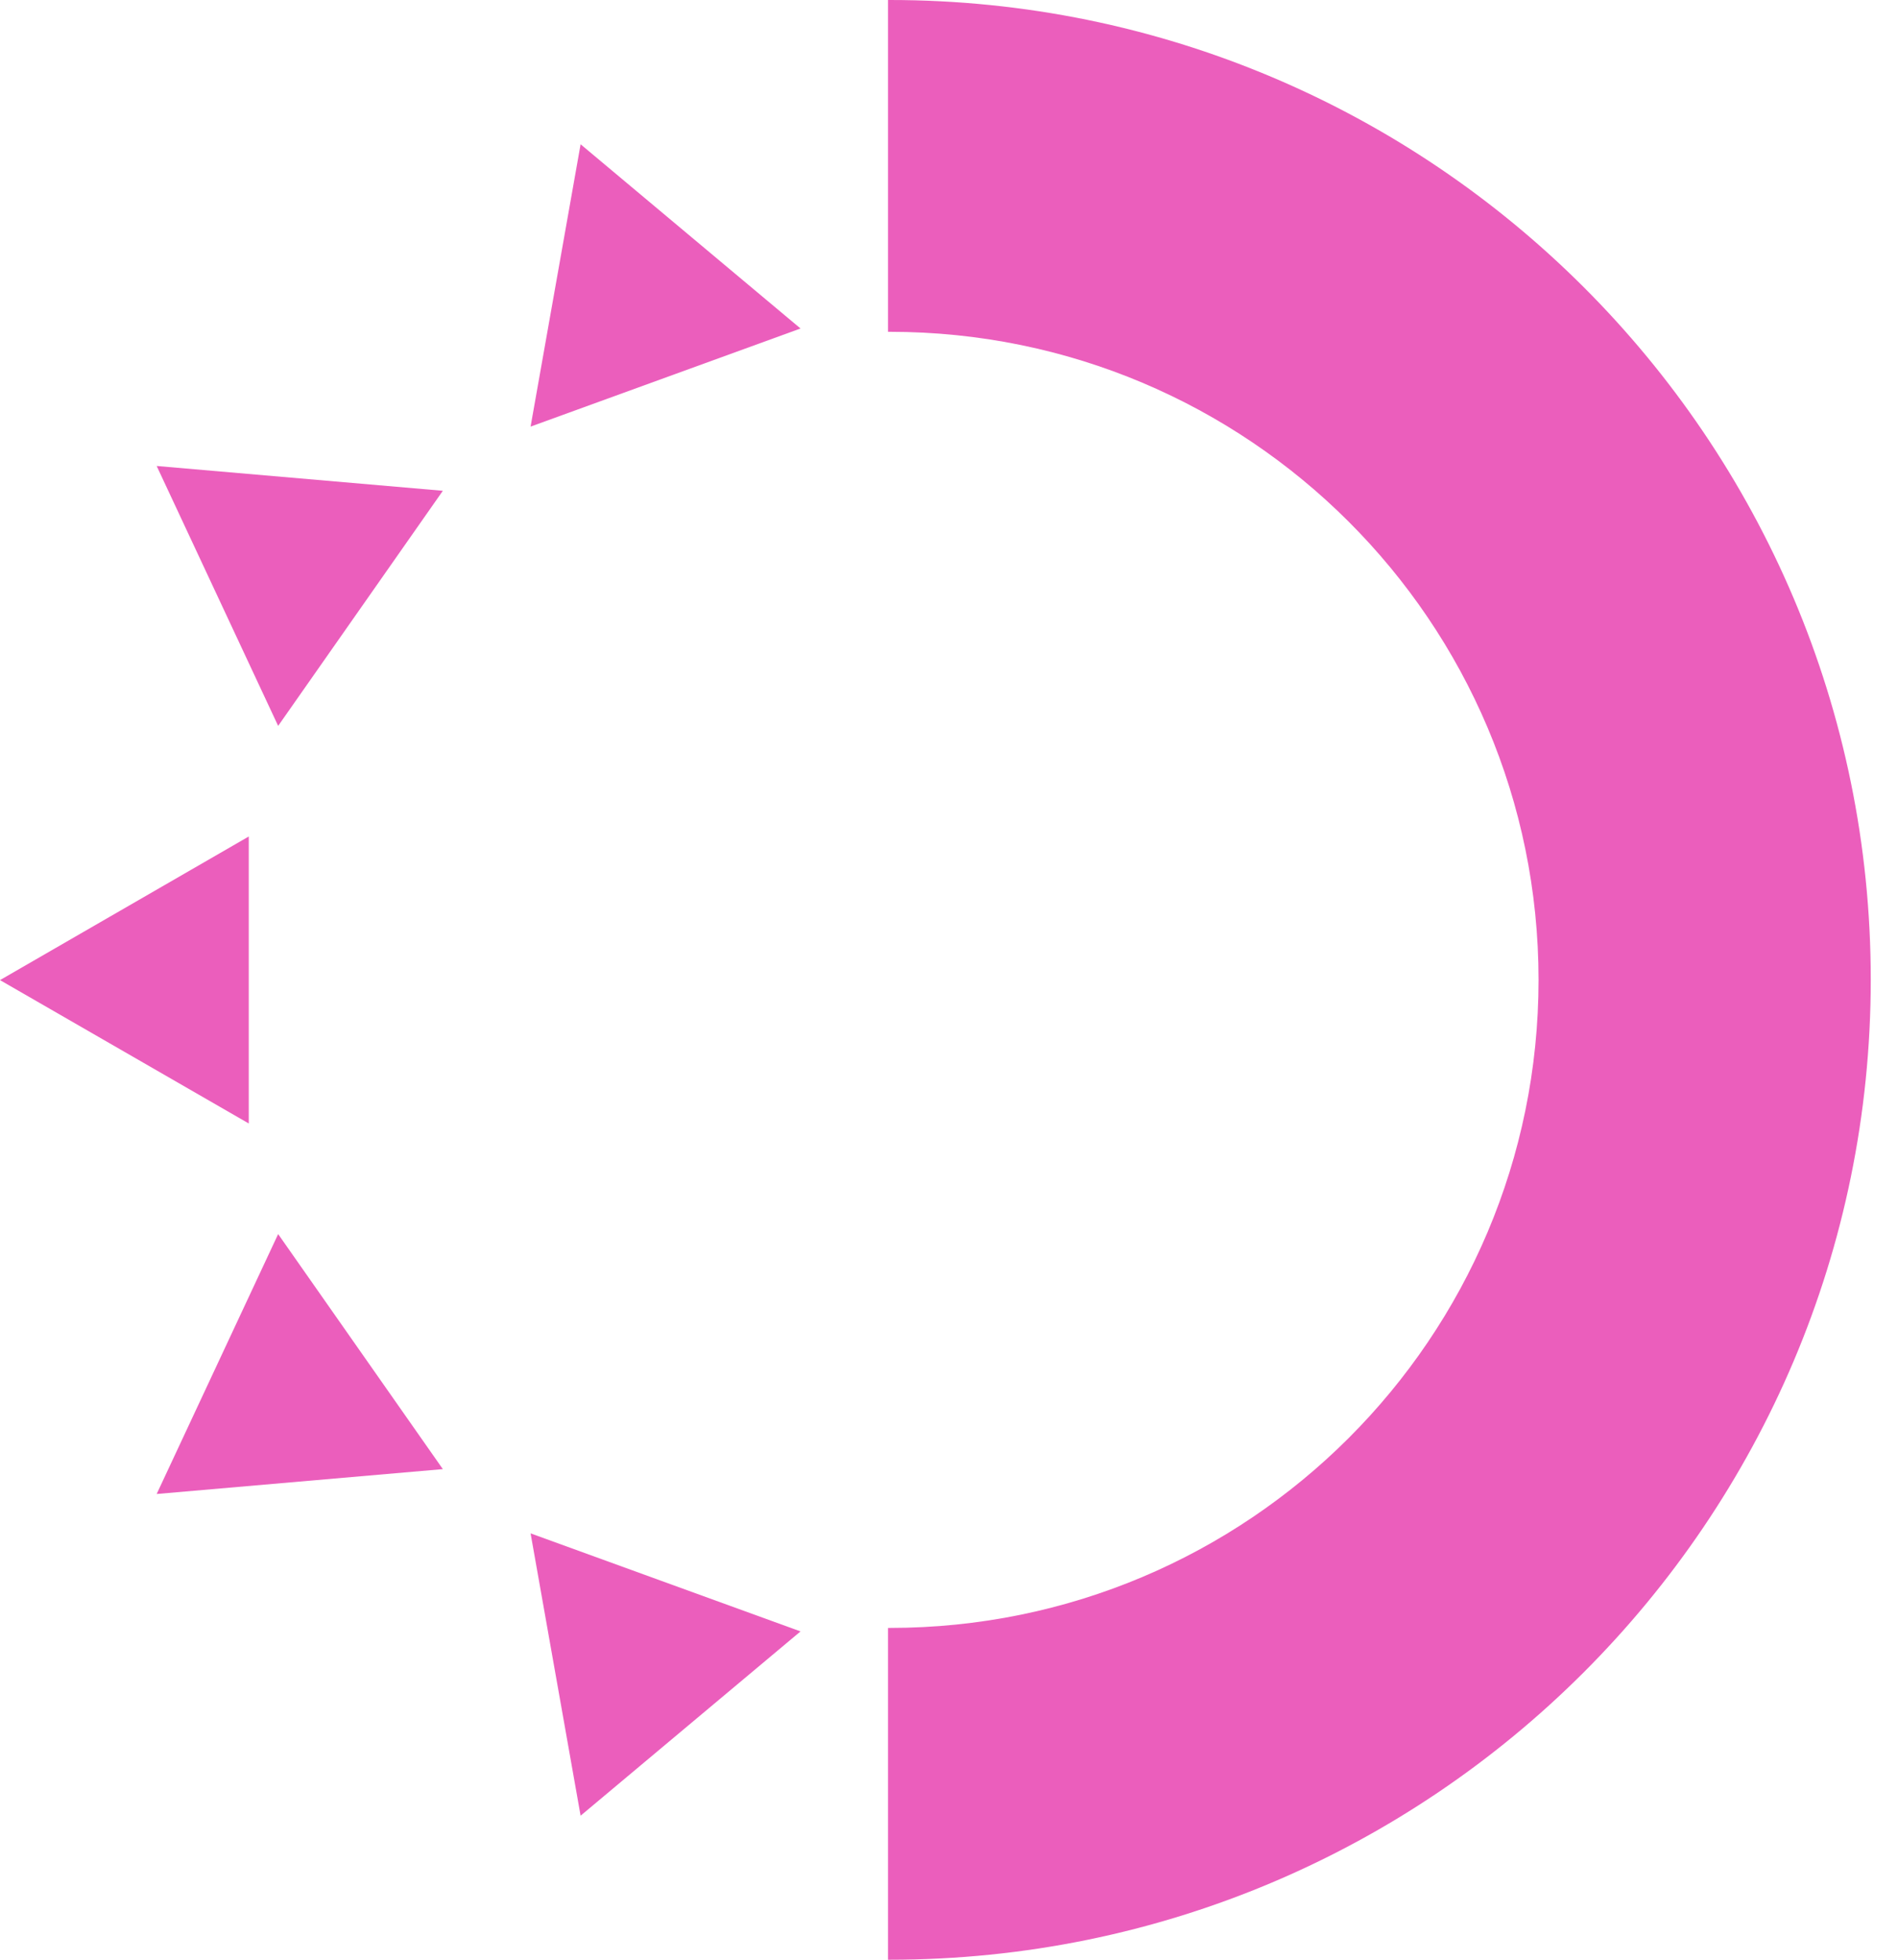 <svg width="31" height="32" viewBox="0 0 31 32" fill="none" xmlns="http://www.w3.org/2000/svg">
<g id="Mark">
<path id="Vector" d="M4.063 13.659L0 16.004L4.063 18.345V13.659Z" fill="#EB5EBC"/>
<path id="Vector_2" d="M14.533 1.52588e-05H14.504V5.418H14.533C20.387 5.418 25.129 10.154 25.129 16C25.129 21.846 20.387 26.582 14.533 26.582H14.504V32H14.533C23.382 32 30.555 24.833 30.555 15.996C30.555 7.16 23.382 1.52588e-05 14.533 1.52588e-05Z" fill="#EB5EBC"/>
<path id="Vector_3" d="M4.543 11.853L7.233 8.014L2.559 7.609L4.543 11.853Z" fill="#EB5EBC"/>
<path id="Vector_4" d="M8.666 6.966L13.075 5.364L9.483 2.356L8.666 6.966Z" fill="#EB5EBC"/>
<path id="Vector_5" d="M2.559 24.395L7.233 23.989L4.543 20.151L2.559 24.395Z" fill="#EB5EBC"/>
<path id="Vector_6" d="M9.483 29.648L13.075 26.639L8.666 25.038L9.483 29.648Z" fill="#EB5EBC"/>
</g>
</svg>
